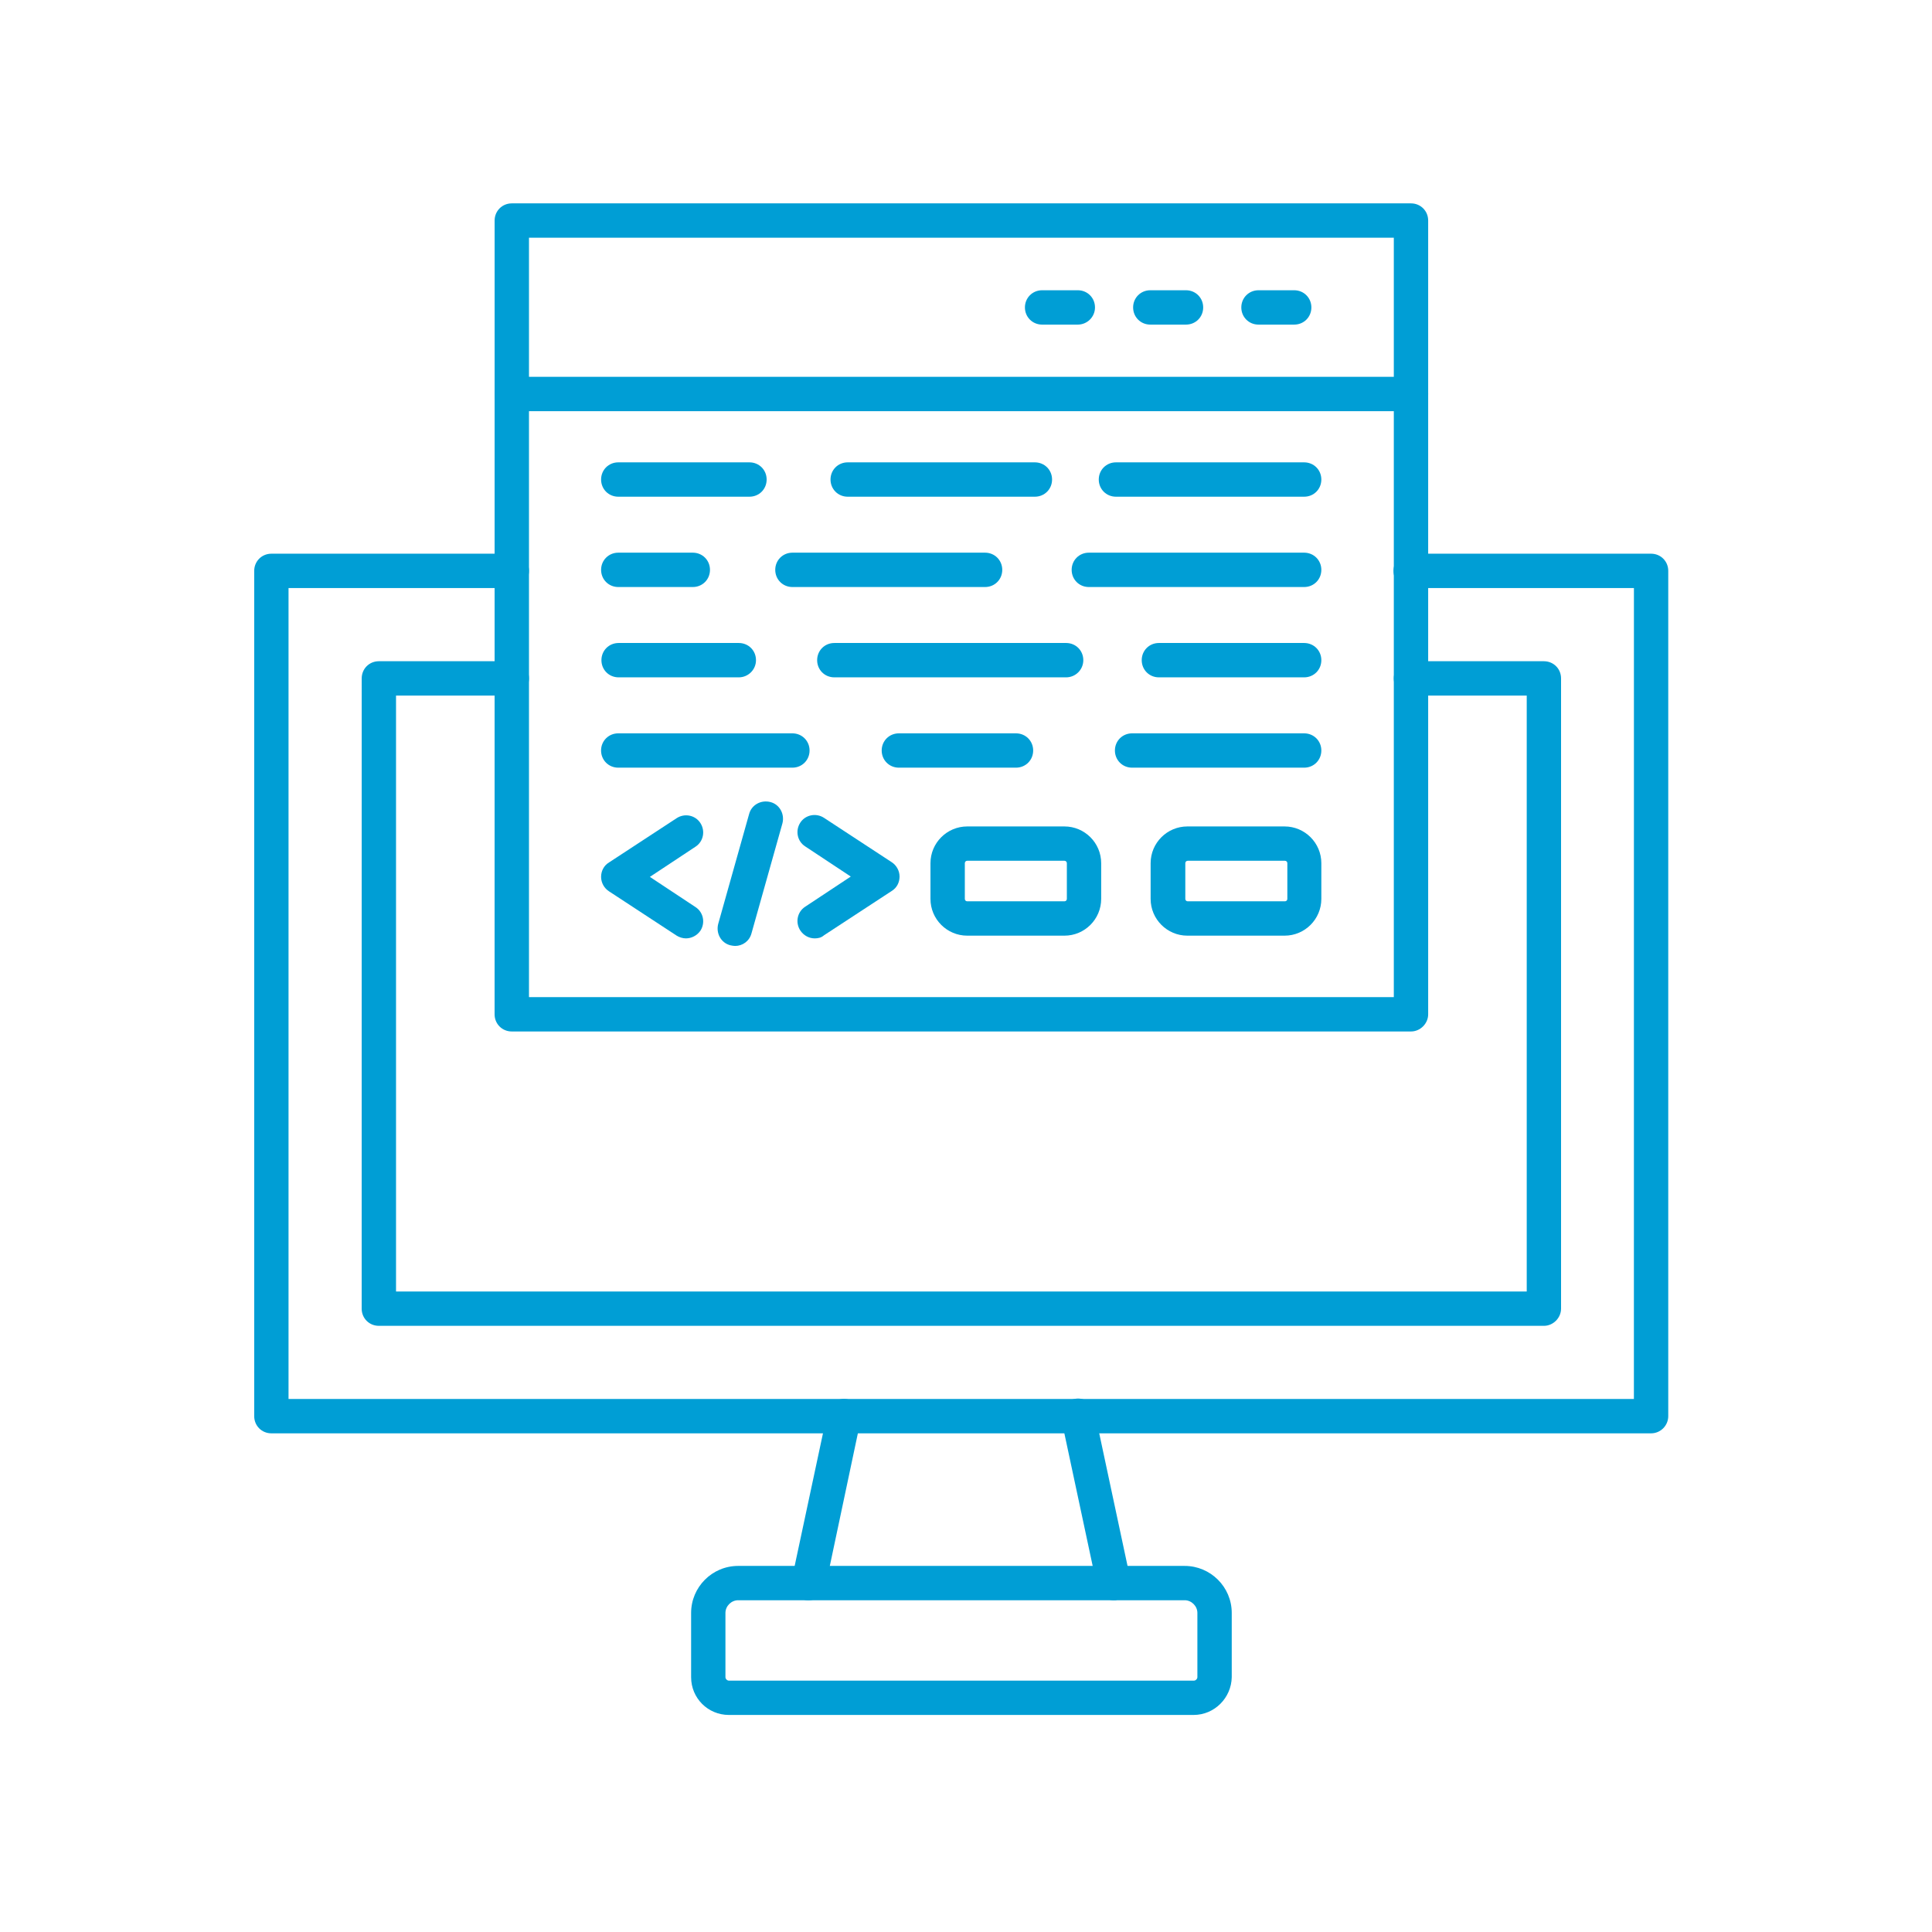 <?xml version="1.0" encoding="UTF-8"?> <svg xmlns="http://www.w3.org/2000/svg" width="64" height="64" viewBox="0 0 64 64" fill="none"><g id="Technologies"><g id="Vector"><path d="M54.694 47.481H8.99C8.671 47.481 8.421 47.231 8.421 46.912V18.911C8.421 18.593 8.671 18.342 8.99 18.342H16.954C17.273 18.342 17.523 18.593 17.523 18.911C17.523 19.23 17.273 19.48 16.954 19.48H9.558V46.343H54.125L54.126 19.48H46.73C46.411 19.48 46.161 19.23 46.161 18.911C46.161 18.593 46.411 18.342 46.73 18.342H54.694C55.013 18.342 55.263 18.593 55.263 18.911V46.912C55.263 47.22 55.013 47.481 54.694 47.481Z" fill="#009ED5"></path><path d="M51.144 43.92H12.55C12.232 43.92 11.981 43.67 11.981 43.351L11.982 22.472C11.982 22.154 12.232 21.904 12.55 21.904H16.954C17.272 21.904 17.523 22.154 17.523 22.472C17.523 22.791 17.272 23.041 16.954 23.041H13.119V42.782H50.575V23.041H46.74C46.422 23.041 46.171 22.791 46.171 22.472C46.171 22.154 46.422 21.904 46.74 21.904H51.143C51.462 21.904 51.712 22.154 51.712 22.472V43.351C51.712 43.658 51.451 43.92 51.144 43.92Z" fill="#009ED5"></path><path d="M39.539 56.81H24.145C23.451 56.81 22.894 56.253 22.894 55.559V53.431C22.894 52.578 23.587 51.873 24.453 51.873H39.244C40.097 51.873 40.803 52.566 40.803 53.431V55.559C40.791 56.242 40.233 56.81 39.539 56.81ZM24.452 53.01C24.225 53.01 24.031 53.204 24.031 53.431V55.559C24.031 55.616 24.088 55.673 24.145 55.673H39.551C39.608 55.673 39.665 55.616 39.665 55.559V53.431C39.665 53.204 39.471 53.01 39.244 53.01H24.452Z" fill="#009ED5"></path><path d="M26.785 53.011C26.75 53.011 26.705 53.011 26.66 52.999C26.352 52.931 26.159 52.635 26.227 52.328L27.41 46.787C27.479 46.48 27.774 46.286 28.082 46.354C28.389 46.422 28.582 46.718 28.514 47.026L27.342 52.567C27.285 52.829 27.046 53.011 26.785 53.011ZM36.899 53.011C36.638 53.011 36.399 52.829 36.342 52.556L35.159 47.015C35.09 46.708 35.284 46.4 35.591 46.343C35.898 46.275 36.205 46.468 36.263 46.776L37.446 52.317C37.514 52.624 37.321 52.931 37.013 52.988C36.979 53.011 36.945 53.011 36.899 53.011Z" fill="#009ED5"></path><path d="M46.741 34.169H16.953C16.635 34.169 16.384 33.919 16.384 33.6L16.385 7.306C16.385 6.988 16.635 6.737 16.954 6.737H46.741C47.06 6.737 47.31 6.988 47.31 7.306V33.6C47.31 33.908 47.048 34.169 46.741 34.169ZM17.523 33.031H46.172V7.875H17.523V33.031Z" fill="#009ED5"></path><path d="M46.741 13.621H16.953C16.635 13.621 16.384 13.37 16.384 13.052C16.384 12.733 16.635 12.483 16.953 12.483H46.741C47.059 12.483 47.31 12.733 47.31 13.052C47.31 13.37 47.048 13.621 46.741 13.621Z" fill="#009ED5"></path><path d="M42.872 10.753H41.689C41.371 10.753 41.12 10.503 41.12 10.184C41.12 9.866 41.371 9.615 41.689 9.615H42.872C43.191 9.615 43.441 9.866 43.441 10.184C43.441 10.503 43.191 10.753 42.872 10.753Z" fill="#009ED5"></path><path d="M39.288 10.753H38.105C37.787 10.753 37.536 10.503 37.536 10.184C37.536 9.866 37.787 9.615 38.105 9.615H39.288C39.607 9.615 39.857 9.866 39.857 10.184C39.857 10.503 39.607 10.753 39.288 10.753Z" fill="#009ED5"></path><path d="M35.704 10.753H34.521C34.203 10.753 33.952 10.503 33.952 10.184C33.952 9.866 34.203 9.615 34.521 9.615H35.704C36.023 9.615 36.273 9.866 36.273 10.184C36.273 10.503 36.011 10.753 35.704 10.753Z" fill="#009ED5"></path><path d="M43.202 16.454H36.967C36.649 16.454 36.398 16.204 36.398 15.885C36.398 15.566 36.649 15.316 36.967 15.316H43.202C43.521 15.316 43.771 15.566 43.771 15.885C43.771 16.204 43.521 16.454 43.202 16.454Z" fill="#009ED5"></path><path d="M34.282 16.454H28.081C27.762 16.454 27.512 16.204 27.512 15.885C27.512 15.566 27.762 15.316 28.081 15.316H34.282C34.6 15.316 34.851 15.566 34.851 15.885C34.851 16.204 34.6 16.454 34.282 16.454Z" fill="#009ED5"></path><path d="M24.827 16.454H20.481C20.162 16.454 19.912 16.204 19.912 15.885C19.912 15.566 20.162 15.316 20.481 15.316H24.827C25.146 15.316 25.396 15.566 25.396 15.885C25.396 16.204 25.146 16.454 24.827 16.454Z" fill="#009ED5"></path><path d="M43.202 19.446H36.069C35.75 19.446 35.5 19.196 35.5 18.877C35.5 18.559 35.75 18.308 36.069 18.308H43.202C43.521 18.308 43.771 18.559 43.771 18.877C43.771 19.196 43.521 19.446 43.202 19.446Z" fill="#009ED5"></path><path d="M32.632 19.446H26.25C25.931 19.446 25.681 19.196 25.681 18.877C25.681 18.559 25.931 18.308 26.25 18.308H32.632C32.951 18.308 33.201 18.559 33.201 18.877C33.201 19.196 32.951 19.446 32.632 19.446Z" fill="#009ED5"></path><path d="M22.95 19.446H20.481C20.163 19.446 19.912 19.196 19.912 18.877C19.912 18.559 20.163 18.308 20.481 18.308H22.95C23.269 18.308 23.519 18.559 23.519 18.877C23.519 19.196 23.269 19.446 22.95 19.446Z" fill="#009ED5"></path><path d="M43.202 22.438H38.389C38.071 22.438 37.821 22.188 37.821 21.869C37.821 21.55 38.071 21.3 38.389 21.3H43.202C43.521 21.3 43.771 21.55 43.771 21.869C43.771 22.188 43.521 22.438 43.202 22.438Z" fill="#009ED5"></path><path d="M35.318 22.438H27.638C27.319 22.438 27.069 22.188 27.069 21.869C27.069 21.55 27.319 21.3 27.638 21.3H35.318C35.636 21.3 35.886 21.55 35.886 21.869C35.886 22.188 35.625 22.438 35.318 22.438Z" fill="#009ED5"></path><path d="M24.474 22.438H20.492C20.173 22.438 19.923 22.188 19.923 21.869C19.923 21.55 20.173 21.3 20.492 21.3H24.474C24.793 21.3 25.043 21.55 25.043 21.869C25.043 22.188 24.782 22.438 24.474 22.438Z" fill="#009ED5"></path><path d="M43.202 25.43H37.502C37.183 25.43 36.933 25.18 36.933 24.861C36.933 24.543 37.183 24.293 37.502 24.293H43.202C43.521 24.293 43.771 24.543 43.771 24.861C43.771 25.18 43.521 25.43 43.202 25.43Z" fill="#009ED5"></path><path d="M33.656 25.43H29.776C29.458 25.43 29.207 25.18 29.207 24.861C29.207 24.543 29.458 24.293 29.776 24.293H33.656C33.975 24.293 34.225 24.543 34.225 24.861C34.225 25.18 33.975 25.43 33.656 25.43Z" fill="#009ED5"></path><path d="M26.249 25.43H20.48C20.162 25.43 19.911 25.18 19.911 24.861C19.911 24.543 20.162 24.293 20.48 24.293H26.249C26.567 24.293 26.818 24.543 26.818 24.861C26.818 25.18 26.567 25.43 26.249 25.43Z" fill="#009ED5"></path><path d="M22.722 31.085C22.62 31.085 22.506 31.051 22.415 30.994L20.174 29.526C20.015 29.424 19.912 29.242 19.912 29.048C19.912 28.855 20.003 28.673 20.174 28.57L22.415 27.103C22.677 26.932 23.029 27 23.2 27.262C23.371 27.524 23.303 27.876 23.041 28.047L21.528 29.048L23.041 30.049C23.303 30.22 23.371 30.572 23.2 30.834C23.087 30.994 22.904 31.085 22.722 31.085Z" fill="#009ED5"></path><path d="M26.988 31.085C26.806 31.085 26.625 30.994 26.511 30.823C26.34 30.562 26.408 30.209 26.67 30.038L28.183 29.037L26.67 28.036C26.408 27.866 26.34 27.513 26.511 27.251C26.681 26.99 27.034 26.921 27.296 27.092L29.537 28.56C29.696 28.662 29.799 28.844 29.799 29.038C29.799 29.231 29.708 29.413 29.537 29.516L27.296 30.983C27.204 31.063 27.102 31.085 26.988 31.085Z" fill="#009ED5"></path><path d="M24.349 31.336C24.304 31.336 24.246 31.324 24.19 31.313C23.883 31.233 23.712 30.915 23.791 30.608L24.815 26.967C24.895 26.66 25.213 26.489 25.521 26.569C25.828 26.648 25.998 26.967 25.919 27.274L24.895 30.915C24.827 31.176 24.599 31.336 24.349 31.336Z" fill="#009ED5"></path><path d="M35.261 30.995H32.041C31.369 30.995 30.823 30.449 30.823 29.777V28.594C30.823 27.923 31.369 27.377 32.041 27.377H35.261C35.932 27.377 36.478 27.923 36.478 28.594V29.777C36.478 30.449 35.932 30.995 35.261 30.995ZM32.041 28.514C31.995 28.514 31.961 28.549 31.961 28.594V29.777C31.961 29.823 31.995 29.857 32.041 29.857H35.261C35.306 29.857 35.341 29.823 35.341 29.777V28.594C35.341 28.549 35.306 28.514 35.261 28.514H32.041Z" fill="#009ED5"></path><path d="M42.553 30.995H39.333C38.662 30.995 38.116 30.449 38.116 29.777V28.594C38.116 27.923 38.662 27.377 39.333 27.377H42.553C43.225 27.377 43.771 27.923 43.771 28.594V29.777C43.771 30.449 43.225 30.995 42.553 30.995ZM39.345 28.514C39.3 28.514 39.265 28.549 39.265 28.594V29.777C39.265 29.823 39.3 29.857 39.345 29.857H42.565C42.61 29.857 42.645 29.823 42.645 29.777V28.594C42.645 28.549 42.61 28.514 42.565 28.514H39.345Z" fill="#009ED5"></path></g></g></svg> 